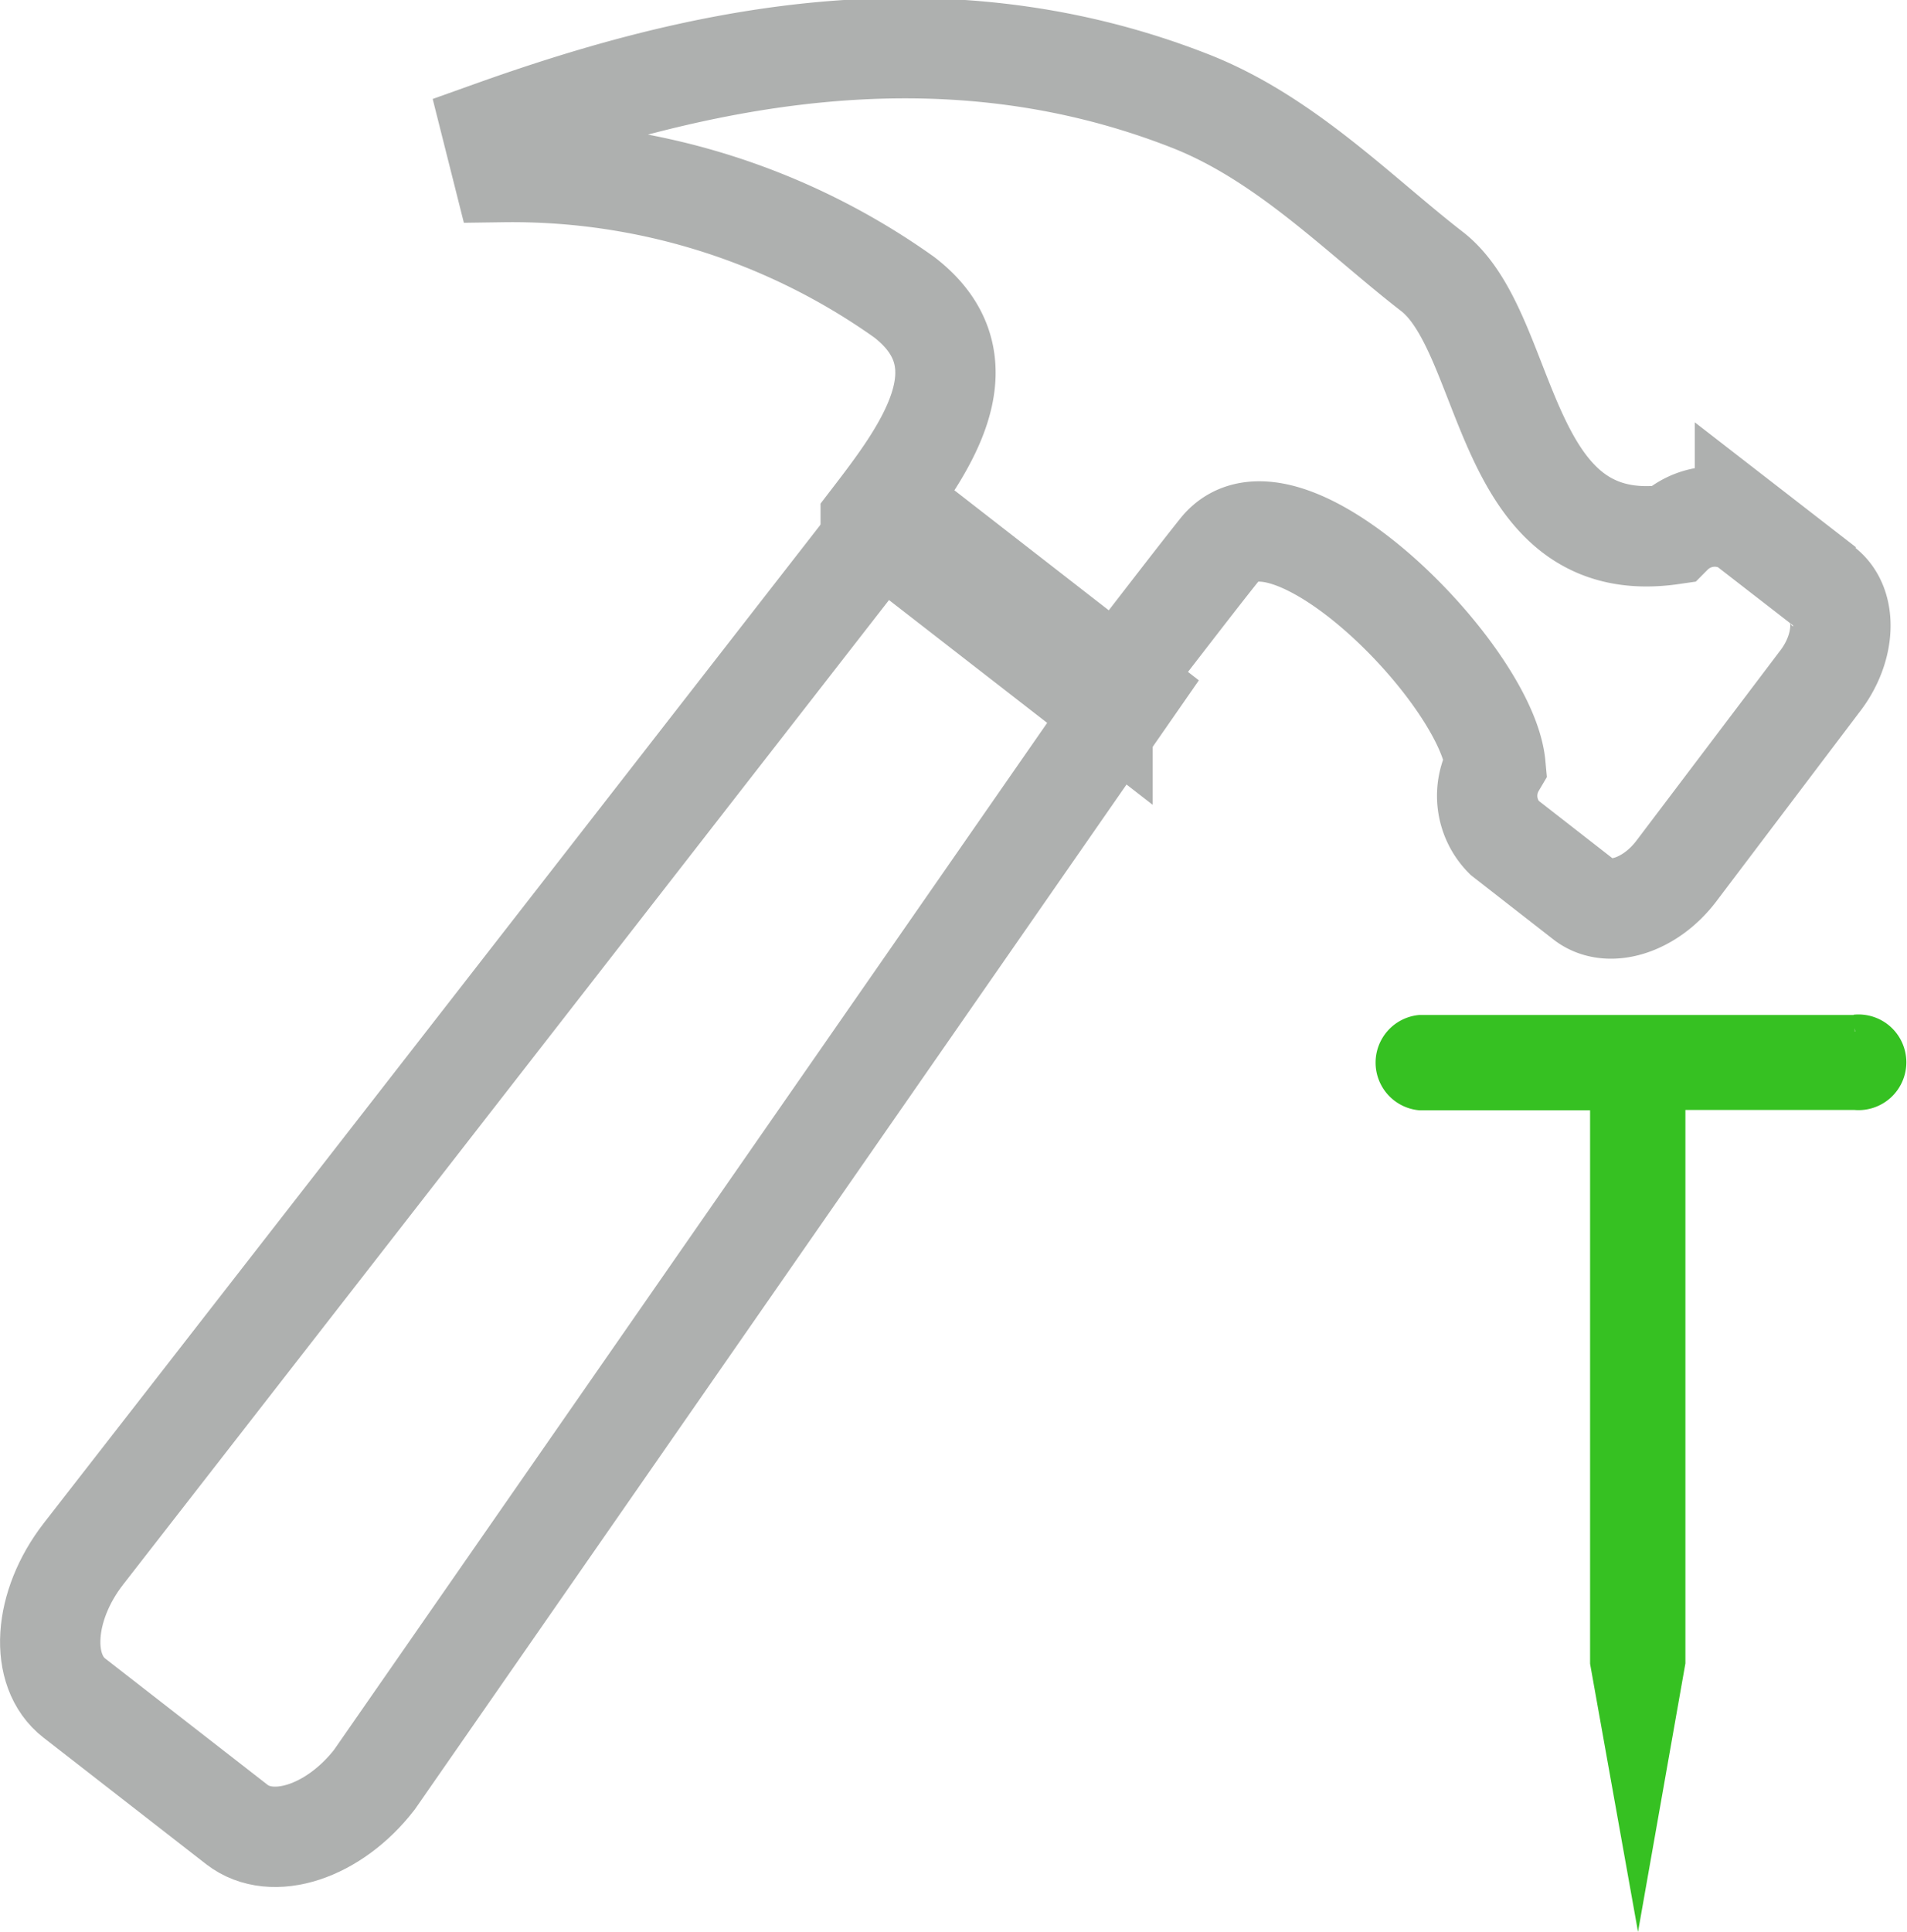 <svg xmlns="http://www.w3.org/2000/svg" viewBox="0 0 57.021 57.746"><defs><style>.a{fill:none;stroke:#aeb0af;stroke-width:3px;}.a,.b{stroke-miterlimit:10;}.b{fill:#36c122;stroke:#36c122;}</style></defs><g transform="translate(1.501 1.44)"><path class="a" d="M60.18,19.28l-2.4-1.86a1.8,1.8,0,0,0-2.18.29c-5.17.75-4.77-6-7.18-7.86-2.17-1.68-4.4-4-7.27-5.11-7.69-3-15.16-1.11-20.82.91l.31,1.23a20.223,20.223,0,0,1,12,3.74c2.6,2,.52,4.7-1,6.68v.05l6.93,5.38v-.06c1.42-1.82,2.7-3.5,3.5-4.5,1.93-2.4,8,3.72,8.25,6.45a1.78,1.78,0,0,0,.26,2.15l2.4,1.87c.72.55,1.94.18,2.73-.84L60,22.13c.79-1,.85-2.29.14-2.85" transform="translate(-7.106 -3.177)"/><path class="a" d="M4,52.17c-1.21,1.56-1.33,3.49-.27,4.31l4.86,3.78c1.06.82,2.9.22,4.11-1.34L35.31,26.37l-7-5.44Z" transform="translate(-3.007 -7.161)"/><path class="b" d="M61.07,36.56h-13a.93.93,0,0,0,0,1.85h5.58v17l.93,5.2.92-5.21v-17h5.58a.93.93,0,1,0,0-1.85" transform="translate(-7.106 -7.161)"/></g></svg>